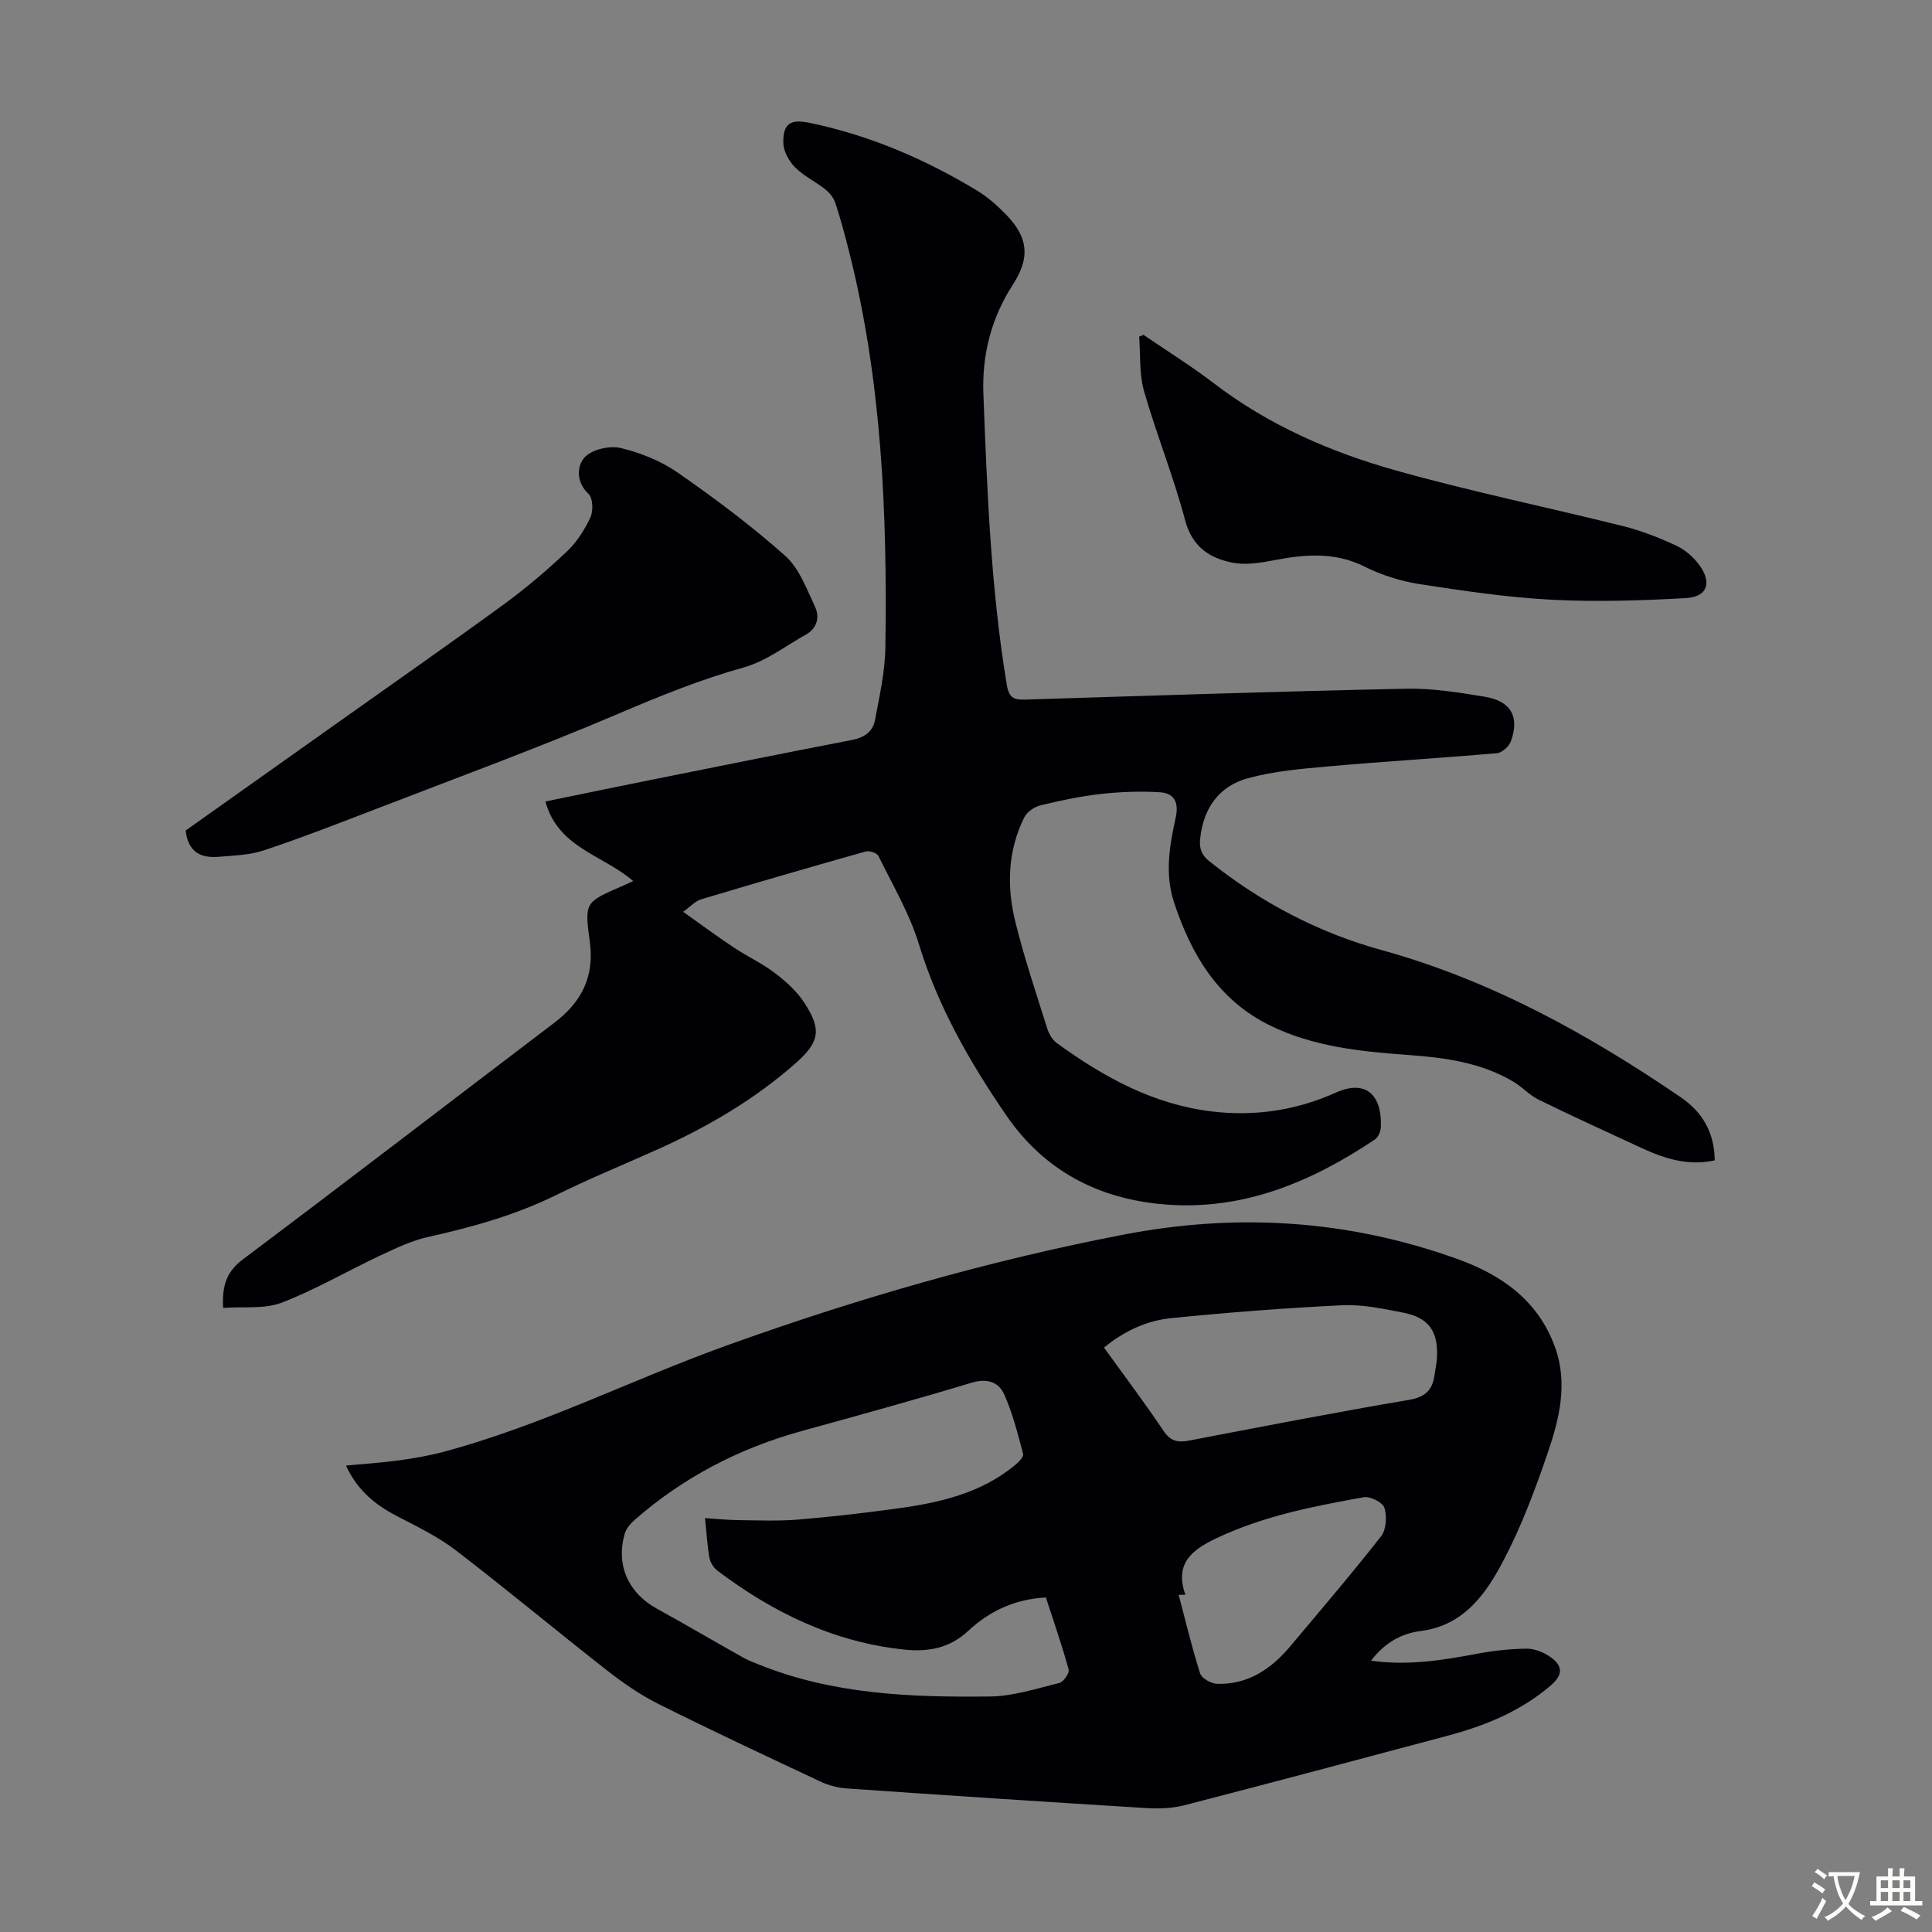 <svg enable-background="new 0 0 400 400" viewBox="0 0 400 400" xmlns="http://www.w3.org/2000/svg"><rect x="0" y="0" width="400" height="400" fill="#808080" stroke="none"/><g fill="#010105"><path d="m283.86 343.83c7.68 1.07 14.78-.09 21.91-1.43 3.39-.63 6.86-1.03 10.3-1.06 1.65-.02 3.53.75 4.92 1.72 2.67 1.86 2.56 3.74.14 5.84-6.25 5.4-13.66 8.4-21.51 10.49-18.14 4.84-36.28 9.69-54.46 14.38-2.52.65-5.28.73-7.9.57-20.66-1.27-41.31-2.63-61.95-4.06-1.83-.13-3.75-.63-5.41-1.41-11.23-5.27-22.47-10.53-33.57-16.08-3.76-1.88-7.29-4.32-10.61-6.92-10.49-8.2-20.72-16.74-31.29-24.85-3.69-2.83-7.98-4.92-12.14-7.07-4.5-2.34-8.26-5.29-10.66-10.52 3.8-.36 7.4-.59 10.97-1.08 3.08-.42 6.17-.95 9.17-1.75 20.28-5.4 39-14.95 58.65-22.02 26.85-9.66 54.16-17.57 82.24-22.97 23.59-4.54 46.49-3.05 69.01 5.03 9.18 3.29 16.73 8.55 20.25 18.19 2.75 7.52.94 14.88-1.48 21.97-2.6 7.6-5.44 15.21-9.17 22.3-3.62 6.89-8.16 13.42-17.1 14.58-4.05.5-7.52 2.46-10.31 6.15zm-137.9-29.52c2.59.17 4.68.39 6.78.41 4.12.05 8.27.23 12.37-.1 6.8-.55 13.58-1.34 20.33-2.26 8.92-1.2 17.64-3.13 24.82-9.11.7-.58 1.72-1.66 1.57-2.23-1.12-4.17-2.16-8.41-3.92-12.33-1.15-2.55-3.54-3.39-6.77-2.41-11.65 3.53-23.4 6.75-35.13 9.99-12.92 3.57-24.53 9.57-34.62 18.42-.87.76-1.74 1.79-2.05 2.85-1.86 6.52.75 12.27 6.68 15.53 5.96 3.28 11.84 6.74 17.77 10.07 1.06.6 2.22 1.03 3.35 1.49 15.39 6.21 31.61 6.8 47.84 6.61 4.81-.06 9.62-1.64 14.36-2.81.86-.21 2.11-2.04 1.91-2.78-1.38-5.03-3.1-9.96-4.71-14.91-6.43.33-11.73 2.86-16.01 6.86-3.96 3.7-8.4 4.44-13.28 3.93-14.54-1.5-27.18-7.64-38.7-16.33-.79-.6-1.49-1.69-1.67-2.66-.44-2.5-.58-5.07-.92-8.23zm82.61-35.31c4.27 5.93 8.45 11.47 12.31 17.22 1.45 2.17 2.95 2.49 5.29 2.04 15.15-2.9 30.29-5.85 45.5-8.42 3.41-.58 4.9-2.02 5.33-5.14.17-1.22.45-2.42.51-3.64.28-5.43-1.7-8.26-7.03-9.3-4.15-.81-8.44-1.72-12.61-1.52-11.82.57-23.64 1.49-35.42 2.67-4.99.51-9.63 2.61-13.88 6.09zm16.85 51.18c-.46 0-.92 0-1.39.01 1.44 5.43 2.73 10.91 4.44 16.26.33 1.03 2.28 2.13 3.52 2.17 6.44.19 11.25-3.12 15.21-7.85 6.31-7.52 12.7-14.99 18.75-22.72 1.07-1.37 1.22-4.11.68-5.87-.34-1.11-2.92-2.43-4.23-2.2-10.44 1.87-20.85 3.89-30.56 8.5-4.95 2.36-8.74 5.13-6.42 11.7z"/><path d="m46.2 270.79c-.28-4.82.84-7.62 4.15-10.1 21.57-16.19 42.95-32.64 64.43-48.95 5.64-4.28 8.33-9.56 7.33-16.81-1.13-8.13-.92-8.16 6.51-11.39.77-.34 1.54-.69 2.48-1.12-6.18-5.39-15.6-6.87-18.17-16.48 7.63-1.56 14.82-3.07 22.03-4.51 13.81-2.77 27.62-5.56 41.45-8.23 2.5-.48 4.3-1.72 4.74-4.07.94-5.01 2.09-10.09 2.16-15.15.4-27.57-.72-55.04-7.53-81.96-.85-3.36-1.75-6.71-2.83-9.99-.35-1.07-1.2-2.13-2.1-2.84-2.01-1.6-4.44-2.73-6.22-4.53-1.27-1.28-2.42-3.33-2.45-5.05-.08-4.02 1.45-5.01 5.43-4.18 12.39 2.57 23.86 7.49 34.65 14.01 2.27 1.37 4.32 3.21 6.17 5.13 4.52 4.69 4.82 8.9 1.28 14.35-4.48 6.9-6.43 14.6-6.11 22.66.78 20.12 1.54 40.25 4.84 60.18.46 2.76 1.49 3.15 3.85 3.08 26.28-.82 52.55-1.7 78.84-2.25 5.43-.11 10.93.78 16.32 1.67 5.41.9 7.21 4.18 5.35 9.24-.39 1.06-1.83 2.35-2.88 2.44-11.58 1.01-23.18 1.69-34.75 2.72-5.65.5-11.39.98-16.82 2.47-6.02 1.65-9.27 6.29-9.88 12.64-.19 1.94.31 3.26 1.93 4.56 10.64 8.5 22.55 14.76 35.56 18.35 22.66 6.25 42.77 17.37 61.99 30.47 4.59 3.13 6.99 7.36 7.07 13.09-5.37 1.19-10.22-.29-14.93-2.46-7.2-3.32-14.41-6.62-21.53-10.1-1.87-.91-3.34-2.6-5.15-3.68-6.73-4.03-14.26-5.03-21.89-5.58-9.85-.71-19.68-1.72-28.68-6.16-10.64-5.25-16.22-14.62-19.78-25.47-1.93-5.89-.92-11.74.36-17.53.68-3.09-.29-5.05-3.25-5.23-4.06-.25-8.19-.1-12.24.35-4.21.47-8.39 1.36-12.51 2.36-1.27.31-2.79 1.36-3.35 2.48-3.45 6.92-3.66 14.31-1.86 21.62 1.84 7.47 4.32 14.79 6.62 22.14.35 1.1 1.06 2.31 1.97 2.97 9.68 7.04 19.97 12.72 32.15 14.17 8.9 1.06 17.47-.25 25.55-3.88 6.79-3.05 9.7 1.09 9.38 7.21-.05.86-.54 2.01-1.21 2.46-13.11 8.78-27.22 14.74-43.35 13.47-13.71-1.08-25.02-6.85-33.02-18.51-7.56-11.03-14.1-22.46-18.05-35.39-1.94-6.35-5.43-12.24-8.38-18.26-.3-.62-1.87-1.15-2.63-.93-11.4 3.21-22.78 6.52-34.13 9.92-1.16.35-2.1 1.44-3.67 2.57 3.82 2.71 7.1 5.14 10.5 7.4 2.79 1.86 5.89 3.29 8.54 5.31 2.27 1.73 4.51 3.76 6.05 6.12 3.66 5.59 3.11 8.17-1.78 12.5-8.47 7.47-18.08 13.11-28.33 17.74-7.03 3.17-14.19 6.07-21.1 9.49-8.5 4.2-17.47 6.71-26.66 8.75-3.42.76-6.69 2.33-9.89 3.83-6.86 3.22-13.45 7.09-20.49 9.8-3.58 1.35-7.87.76-12.08 1.07z"/><path d="m38.44 171.95c10.42-7.39 20.9-14.82 31.38-22.26 11.49-8.16 23.05-16.22 34.43-24.52 4.59-3.35 8.96-7.07 13.1-10.97 2.05-1.93 3.69-4.5 4.89-7.08.62-1.34.52-4.01-.39-4.86-2.67-2.51-2.38-5.82-.83-7.55 1.48-1.64 5.16-2.5 7.46-1.96 4.16.99 8.4 2.71 11.9 5.14 7.68 5.34 15.21 10.98 22.19 17.19 2.9 2.58 4.43 6.83 6.16 10.51 1 2.12.49 4.47-1.85 5.78-4.25 2.38-8.31 5.54-12.88 6.81-8.97 2.5-17.45 5.95-26 9.6-16.93 7.22-34.24 13.55-51.41 20.19-7.29 2.81-14.58 5.64-22 8.1-2.9.96-6.13 1.05-9.23 1.32-3.59.31-6.4-.79-6.92-5.44z"/><path d="m236.75 69.33c4.87 3.33 9.9 6.46 14.59 10.04 11.29 8.64 24.11 14.22 37.58 18.01 15.57 4.38 31.46 7.64 47.17 11.56 3.76.94 7.44 2.39 10.96 4.03 1.84.86 3.59 2.38 4.79 4.04 2.66 3.66 1.63 6.58-2.78 6.82-9.24.51-18.53.82-27.76.34-9.13-.48-18.24-1.82-27.29-3.22-3.92-.61-7.9-1.84-11.43-3.61-6.26-3.14-12.48-2.58-18.95-1.32-2.79.54-5.83 1.01-8.54.46-4.72-.96-8.27-3.3-9.72-8.76-2.39-9.04-5.94-17.78-8.52-26.78-1.01-3.55-.71-7.49-1-11.24.29-.13.59-.25.9-.37z"/></g><path d="m377.9 391.2c-.2.3-.4.5-.6.8-.7-.6-1.4-1-2.2-1.5.2-.3.4-.5.5-.8.6.4 1.4.8 2.3 1.5zm-1.8 6.1c-.2-.2-.5-.4-.9-.6.4-.6.8-1.2 1.2-1.9s.7-1.3.9-1.9c.3.3.5.5.8.7-.7 1.3-1.4 2.6-2 3.7zm2.2-9c-.3.3-.5.5-.6.8-.6-.6-1.3-1.1-2-1.5.3-.3.5-.5.6-.7.6.5 1.3.9 2 1.4zm.3.2v-.9h2 4.5c-.3 1.3-.6 2.5-1 3.6s-.9 2.1-1.4 3c.4.5 1 1 1.6 1.4s1.2.8 1.9 1.1c-.3.2-.5.4-.8.8-.4-.3-1-.7-1.6-1.2s-1.2-1.1-1.6-1.6c-.5.6-1.1 1.1-1.7 1.6s-1.4.9-2.1 1.4c-.1-.3-.3-.5-.7-.8.6-.2 1.2-.5 1.9-1s1.4-1.1 2-1.8c-.5-.8-.9-1.6-1.2-2.5s-.6-2-.8-3.2c-.4.1-.7.1-1 .1zm2.5 2.7c.3 1 .7 1.7 1 2.2.3-.5.6-1.1 1-2s.6-1.9.9-3h-3.2-.4c.1.9.3 1.8.7 2.8z" fill="#fcfbfa"/><path d="m396.5 388.5v1.5 3.6h1.5v.9c-.4 0-1 0-1.7 0h-7.9c-.5 0-.9 0-1.2 0v-.9h1.3v-3.5c0-.7 0-1.2 0-1.6h2.4c0-.8 0-1.4 0-1.7h1c0 .3-.1.8-.1 1.7h1.5c0-.8 0-1.4 0-1.7h1c0 .3-.1.9-.1 1.7zm-8.2 9.2c-.2-.3-.5-.5-.8-.8.8-.3 1.4-.6 1.9-.9s1-.7 1.4-1.1c.3.3.6.5.9.8-1.6 1-2.8 1.6-3.4 2zm2.6-6.8v-1.6h-1.5v1.6zm0 2.7v-1.9h-1.5v1.9zm2.4-2.7v-1.6h-1.5v1.6zm0 2.7v-1.9h-1.5v1.9zm.2 2 .7-.8c.4.2.9.5 1.6.8s1.3.7 1.8 1c-.3.3-.5.5-.8.8-.4-.3-1.5-1-3.3-1.8zm2-4.7v-1.6h-1.4v1.6zm0 2.7v-1.9h-1.4v1.9z" fill="#fcfbfa"/></svg>